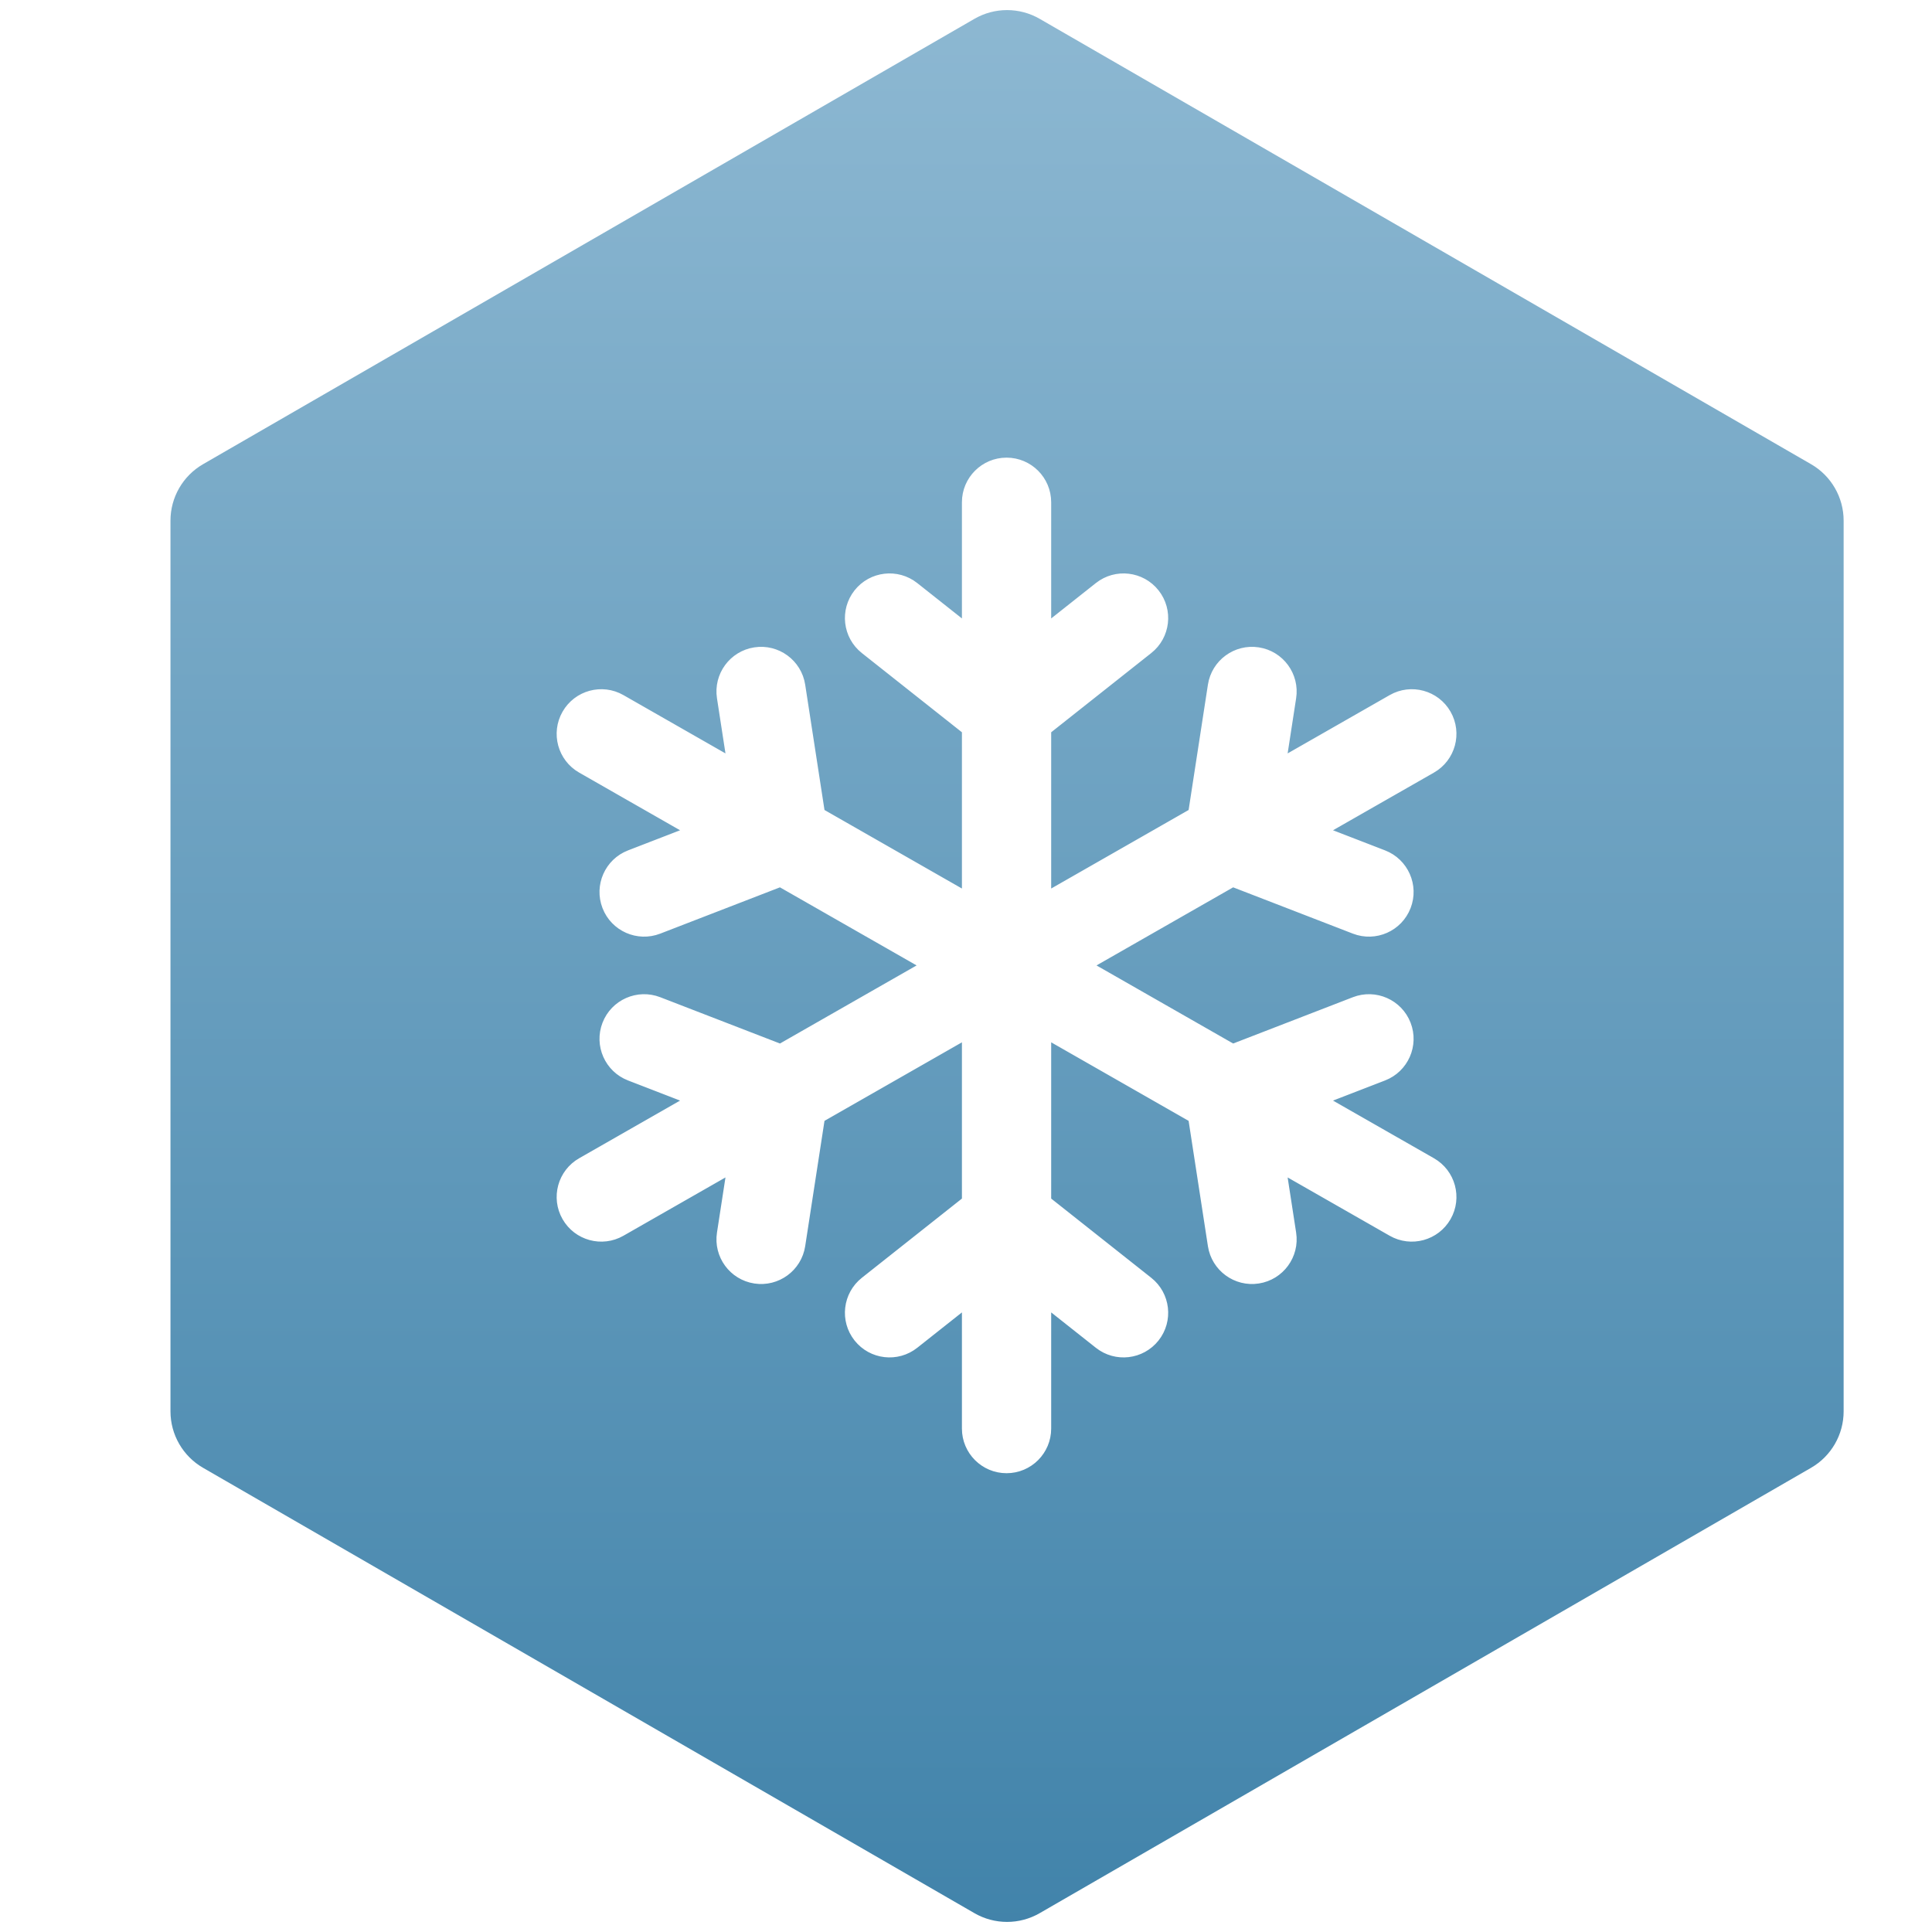 <svg xmlns="http://www.w3.org/2000/svg" width="800" height="800" viewBox="0 0 800 800" fill="none"><g clip-path="url(#clip0_829_147)"><g filter="url(#filter0_d_829_147)"><path d="M403.5 7.794C411.854 2.971 422.146 2.971 430.5 7.794L749.91 192.206C758.264 197.029 763.41 205.942 763.41 215.588V584.412C763.41 594.058 758.264 602.971 749.91 607.794L430.5 792.206C422.146 797.029 411.854 797.029 403.5 792.206L84.09 607.794C75.736 602.971 70.59 594.058 70.59 584.412V215.588C70.59 205.942 75.736 197.029 84.09 192.206L403.5 7.794Z" fill="url(#paint0_linear_829_147)"></path></g><path d="M476.4 270.022C484.187 263.858 485.5 252.55 479.337 244.765C473.173 236.98 461.865 235.665 454.082 241.828L476.4 270.022ZM405.633 280.185C397.846 286.348 396.533 297.656 402.696 305.442C408.859 313.227 420.167 314.542 427.951 308.378L405.633 280.185ZM405.633 308.378C413.417 314.542 424.725 313.227 430.888 305.442C437.051 297.656 435.738 286.348 427.951 280.185L405.633 308.378ZM379.502 241.828C371.718 235.665 360.41 236.98 354.246 244.765C348.083 252.55 349.398 263.858 357.183 270.022L379.502 241.828ZM398.812 294.282C398.812 304.211 406.862 312.261 416.792 312.261C426.721 312.261 434.771 304.211 434.771 294.282H398.812ZM434.771 207.98C434.771 198.05 426.721 190 416.792 190C406.862 190 398.812 198.05 398.812 207.98H434.771ZM434.771 294.282C434.771 284.352 426.721 276.302 416.792 276.302C406.862 276.302 398.812 284.352 398.812 294.282H434.771ZM398.812 505.242C398.812 515.171 406.862 523.221 416.792 523.221C426.721 523.221 434.771 515.171 434.771 505.242H398.812ZM357.183 529.502C349.398 535.666 348.083 546.974 354.246 554.758C360.41 562.544 371.718 563.858 379.502 557.694L357.183 529.502ZM427.951 519.338C435.738 513.174 437.051 501.866 430.888 494.082C424.725 486.296 413.417 484.982 405.633 491.146L427.951 519.338ZM427.951 491.146C420.167 484.982 408.859 486.296 402.696 494.082C396.533 501.866 397.846 513.174 405.633 519.338L427.951 491.146ZM454.082 557.694C461.865 563.858 473.173 562.544 479.337 554.758C485.5 546.974 484.187 535.666 476.4 529.502L454.082 557.694ZM434.771 505.242C434.771 495.312 426.721 487.262 416.792 487.262C406.862 487.262 398.812 495.312 398.812 505.242H434.771ZM398.812 591.544C398.812 601.473 406.862 609.523 416.792 609.523C426.721 609.523 434.771 601.473 434.771 591.544H398.812ZM273.208 413.39C263.946 409.809 253.535 414.414 249.953 423.674C246.372 432.935 250.976 443.347 260.237 446.928L273.208 413.39ZM318.012 469.271C327.273 472.852 337.684 468.247 341.266 458.986C344.848 449.726 340.243 439.314 330.982 435.733L318.012 469.271ZM342.267 455.239C343.779 445.425 337.048 436.243 327.234 434.731C317.42 433.22 308.238 439.95 306.727 449.764L342.267 455.239ZM297.377 510.463C295.866 520.277 302.596 529.459 312.41 530.972C322.224 532.482 331.406 525.753 332.917 515.938L297.377 510.463ZM333.417 468.113C342.039 463.186 345.034 452.202 340.107 443.581C335.181 434.961 324.198 431.964 315.577 436.891L333.417 468.113ZM240.062 480.042C231.441 484.968 228.445 495.952 233.372 504.573C238.299 513.194 249.282 516.19 257.903 511.264L240.062 480.042ZM315.577 436.891C306.955 441.817 303.96 452.801 308.886 461.422C313.813 470.043 324.796 473.039 333.417 468.113L315.577 436.891ZM518.007 362.633C526.628 357.706 529.624 346.723 524.698 338.101C519.772 329.48 508.787 326.484 500.167 331.411L518.007 362.633ZM560.377 386.133C569.637 389.715 580.049 385.109 583.63 375.849C587.212 366.588 582.607 356.177 573.346 352.595L560.377 386.133ZM515.572 330.252C506.311 326.671 495.9 331.275 492.318 340.536C488.737 349.798 493.342 360.209 502.602 363.791L515.572 330.252ZM491.316 344.284C489.806 354.098 496.535 363.28 506.349 364.793C516.164 366.303 525.345 359.574 526.858 349.759L491.316 344.284ZM536.207 289.06C537.718 279.246 530.989 270.064 521.174 268.553C511.36 267.041 502.178 273.771 500.665 283.586L536.207 289.06ZM500.167 331.411C491.546 336.337 488.55 347.321 493.476 355.942C498.402 364.562 509.387 367.559 518.007 362.633L500.167 331.411ZM593.521 319.481C602.142 314.555 605.139 303.572 600.212 294.95C595.286 286.329 584.302 283.333 575.681 288.26L593.521 319.481ZM260.237 352.595C250.976 356.177 246.372 366.588 249.953 375.849C253.535 385.109 263.946 389.715 273.208 386.133L260.237 352.595ZM330.982 363.791C340.243 360.209 344.848 349.798 341.266 340.536C337.684 331.275 327.273 326.671 318.012 330.252L330.982 363.791ZM306.727 349.759C308.238 359.574 317.42 366.303 327.234 364.793C337.048 363.28 343.779 354.098 342.267 344.284L306.727 349.759ZM332.917 283.586C331.406 273.771 322.224 267.041 312.41 268.553C302.596 270.064 295.866 279.246 297.377 289.06L332.917 283.586ZM315.577 362.633C324.198 367.559 335.181 364.562 340.107 355.942C345.034 347.321 342.039 336.337 333.417 331.411L315.577 362.633ZM257.903 288.26C249.282 283.333 238.299 286.329 233.372 294.95C228.445 303.572 231.441 314.555 240.062 319.481L257.903 288.26ZM333.417 331.411C324.796 326.484 313.813 329.48 308.886 338.101C303.96 346.723 306.955 357.706 315.577 362.633L333.417 331.411ZM500.167 468.113C508.787 473.039 519.772 470.043 524.698 461.422C529.624 452.801 526.628 441.817 518.007 436.891L500.167 468.113ZM573.346 446.928C582.607 443.347 587.212 432.935 583.63 423.674C580.049 414.414 569.637 409.809 560.377 413.39L573.346 446.928ZM502.602 435.733C493.342 439.314 488.737 449.726 492.318 458.986C495.9 468.247 506.311 472.852 515.572 469.271L502.602 435.733ZM526.858 449.764C525.345 439.95 516.164 433.22 506.349 434.731C496.535 436.243 489.806 445.425 491.316 455.239L526.858 449.764ZM500.665 515.938C502.178 525.753 511.36 532.482 521.174 530.972C530.989 529.459 537.718 520.277 536.207 510.463L500.665 515.938ZM518.007 436.891C509.387 431.964 498.402 434.961 493.476 443.581C488.55 452.202 491.546 463.186 500.167 468.113L518.007 436.891ZM575.681 511.264C584.302 516.19 595.286 513.194 600.212 504.573C605.139 495.952 602.142 484.968 593.521 480.042L575.681 511.264ZM454.082 241.828L405.633 280.185L427.951 308.378L476.4 270.022L454.082 241.828ZM427.951 280.185L379.502 241.828L357.183 270.022L405.633 308.378L427.951 280.185ZM434.771 294.282V207.98H398.812V294.282H434.771ZM398.812 294.282V505.242H434.771V294.282H398.812ZM379.502 557.694L427.951 519.338L405.633 491.146L357.183 529.502L379.502 557.694ZM405.633 519.338L454.082 557.694L476.4 529.502L427.951 491.146L405.633 519.338ZM398.812 505.242V591.544H434.771V505.242H398.812ZM260.237 446.928L318.012 469.271L330.982 435.733L273.208 413.39L260.237 446.928ZM306.727 449.764L297.377 510.463L332.917 515.938L342.267 455.239L306.727 449.764ZM315.577 436.891L240.062 480.042L257.903 511.264L333.417 468.113L315.577 436.891ZM333.417 468.113L518.007 362.633L500.167 331.411L315.577 436.891L333.417 468.113ZM573.346 352.595L515.572 330.252L502.602 363.791L560.377 386.133L573.346 352.595ZM526.858 349.759L536.207 289.06L500.665 283.586L491.316 344.284L526.858 349.759ZM518.007 362.633L593.521 319.481L575.681 288.26L500.167 331.411L518.007 362.633ZM273.208 386.133L330.982 363.791L318.012 330.252L260.237 352.595L273.208 386.133ZM342.267 344.284L332.917 283.586L297.377 289.06L306.727 349.759L342.267 344.284ZM333.417 331.411L257.903 288.26L240.062 319.481L315.577 362.633L333.417 331.411ZM315.577 362.633L500.167 468.113L518.007 436.891L333.417 331.411L315.577 362.633ZM560.377 413.39L502.602 435.733L515.572 469.271L573.346 446.928L560.377 413.39ZM491.316 455.239L500.665 515.938L536.207 510.463L526.858 449.764L491.316 455.239ZM500.167 468.113L575.681 511.264L593.521 480.042L518.007 436.891L500.167 468.113Z" fill="white"></path><path d="M476.4 270.022C484.187 263.858 485.5 252.55 479.337 244.765C473.173 236.98 461.865 235.665 454.082 241.828M476.4 270.022L454.082 241.828M476.4 270.022L427.951 308.378M454.082 241.828L405.633 280.185M405.633 280.185C397.846 286.348 396.533 297.656 402.696 305.442C408.859 313.227 420.167 314.542 427.951 308.378M405.633 280.185L427.951 308.378M405.633 308.378C413.417 314.542 424.725 313.227 430.888 305.442C437.051 297.656 435.738 286.348 427.951 280.185M405.633 308.378L427.951 280.185M405.633 308.378L357.183 270.022M427.951 280.185L379.502 241.828M379.502 241.828C371.718 235.665 360.41 236.98 354.246 244.765C348.083 252.55 349.398 263.858 357.183 270.022M379.502 241.828L357.183 270.022M398.812 294.282C398.812 304.211 406.862 312.261 416.792 312.261C426.721 312.261 434.771 304.211 434.771 294.282M398.812 294.282H434.771M398.812 294.282C398.812 284.352 406.862 276.302 416.792 276.302C426.721 276.302 434.771 284.352 434.771 294.282M398.812 294.282V207.98M398.812 294.282V505.242M434.771 294.282V207.98M434.771 294.282V505.242M434.771 207.98C434.771 198.05 426.721 190 416.792 190C406.862 190 398.812 198.05 398.812 207.98M434.771 207.98H398.812M398.812 505.242C398.812 515.171 406.862 523.221 416.792 523.221C426.721 523.221 434.771 515.171 434.771 505.242M398.812 505.242H434.771M398.812 505.242C398.812 495.312 406.862 487.262 416.792 487.262C426.721 487.262 434.771 495.312 434.771 505.242M398.812 505.242V591.544M434.771 505.242V591.544M357.183 529.502C349.398 535.666 348.083 546.974 354.246 554.758C360.41 562.544 371.718 563.858 379.502 557.694M357.183 529.502L379.502 557.694M357.183 529.502L405.633 491.146M379.502 557.694L427.951 519.338M427.951 519.338C435.738 513.174 437.051 501.866 430.888 494.082C424.725 486.296 413.417 484.982 405.633 491.146M427.951 519.338L405.633 491.146M427.951 491.146C420.167 484.982 408.859 486.296 402.696 494.082C396.533 501.866 397.846 513.174 405.633 519.338M427.951 491.146L405.633 519.338M427.951 491.146L476.4 529.502M405.633 519.338L454.082 557.694M454.082 557.694C461.865 563.858 473.173 562.544 479.337 554.758C485.5 546.974 484.187 535.666 476.4 529.502M454.082 557.694L476.4 529.502M398.812 591.544C398.812 601.473 406.862 609.523 416.792 609.523C426.721 609.523 434.771 601.473 434.771 591.544M398.812 591.544H434.771M273.208 413.39C263.946 409.809 253.535 414.414 249.953 423.674C246.372 432.935 250.976 443.347 260.237 446.928M273.208 413.39L260.237 446.928M273.208 413.39L330.982 435.733M260.237 446.928L318.012 469.271M318.012 469.271C327.273 472.852 337.684 468.247 341.266 458.986C344.848 449.726 340.243 439.314 330.982 435.733M318.012 469.271L330.982 435.733M342.267 455.239C343.779 445.425 337.048 436.243 327.234 434.731C317.42 433.22 308.238 439.95 306.727 449.764M342.267 455.239L306.727 449.764M342.267 455.239L332.917 515.938M306.727 449.764L297.377 510.463M297.377 510.463C295.866 520.277 302.596 529.459 312.41 530.972C322.224 532.482 331.406 525.753 332.917 515.938M297.377 510.463L332.917 515.938M333.417 468.113C342.039 463.186 345.034 452.202 340.107 443.581C335.181 434.961 324.198 431.964 315.577 436.891M333.417 468.113L315.577 436.891M333.417 468.113C324.796 473.039 313.813 470.043 308.886 461.422C303.96 452.801 306.955 441.817 315.577 436.891M333.417 468.113L257.903 511.264M333.417 468.113L518.007 362.633M315.577 436.891L240.062 480.042M315.577 436.891L500.167 331.411M240.062 480.042C231.441 484.968 228.445 495.952 233.372 504.573C238.299 513.194 249.282 516.19 257.903 511.264M240.062 480.042L257.903 511.264M518.007 362.633C526.628 357.706 529.624 346.723 524.698 338.101C519.772 329.48 508.787 326.484 500.167 331.411M518.007 362.633L500.167 331.411M518.007 362.633C509.387 367.559 498.402 364.562 493.476 355.942C488.55 347.321 491.546 336.337 500.167 331.411M518.007 362.633L593.521 319.481M500.167 331.411L575.681 288.26M560.377 386.133C569.637 389.715 580.049 385.109 583.63 375.849C587.212 366.588 582.607 356.177 573.346 352.595M560.377 386.133L573.346 352.595M560.377 386.133L502.602 363.791M573.346 352.595L515.572 330.252M515.572 330.252C506.311 326.671 495.9 331.275 492.318 340.536C488.737 349.798 493.342 360.209 502.602 363.791M515.572 330.252L502.602 363.791M491.316 344.284C489.806 354.098 496.535 363.28 506.349 364.793C516.164 366.303 525.345 359.574 526.858 349.759M491.316 344.284L526.858 349.759M491.316 344.284L500.665 283.586M526.858 349.759L536.207 289.06M536.207 289.06C537.718 279.246 530.989 270.064 521.174 268.553C511.36 267.041 502.178 273.771 500.665 283.586M536.207 289.06L500.665 283.586M593.521 319.481C602.142 314.555 605.139 303.572 600.212 294.95C595.286 286.329 584.302 283.333 575.681 288.26M593.521 319.481L575.681 288.26M260.237 352.595C250.976 356.177 246.372 366.588 249.953 375.849C253.535 385.109 263.946 389.715 273.208 386.133M260.237 352.595L273.208 386.133M260.237 352.595L318.012 330.252M273.208 386.133L330.982 363.791M330.982 363.791C340.243 360.209 344.848 349.798 341.266 340.536C337.684 331.275 327.273 326.671 318.012 330.252M330.982 363.791L318.012 330.252M306.727 349.759C308.238 359.574 317.42 366.303 327.234 364.793C337.048 363.28 343.779 354.098 342.267 344.284M306.727 349.759L342.267 344.284M306.727 349.759L297.377 289.06M342.267 344.284L332.917 283.586M332.917 283.586C331.406 273.771 322.224 267.041 312.41 268.553C302.596 270.064 295.866 279.246 297.377 289.06M332.917 283.586L297.377 289.06M315.577 362.633C324.198 367.559 335.181 364.562 340.107 355.942C345.034 347.321 342.039 336.337 333.417 331.411M315.577 362.633L333.417 331.411M315.577 362.633C306.955 357.706 303.96 346.723 308.886 338.101C313.813 329.48 324.796 326.484 333.417 331.411M315.577 362.633L240.062 319.481M315.577 362.633L500.167 468.113M333.417 331.411L257.903 288.26M333.417 331.411L518.007 436.891M257.903 288.26C249.282 283.333 238.299 286.329 233.372 294.95C228.445 303.572 231.441 314.555 240.062 319.481M257.903 288.26L240.062 319.481M500.167 468.113C508.787 473.039 519.772 470.043 524.698 461.422C529.624 452.801 526.628 441.817 518.007 436.891M500.167 468.113L518.007 436.891M500.167 468.113C491.546 463.186 488.55 452.202 493.476 443.581C498.402 434.961 509.387 431.964 518.007 436.891M500.167 468.113L575.681 511.264M518.007 436.891L593.521 480.042M573.346 446.928C582.607 443.347 587.212 432.935 583.63 423.674C580.049 414.414 569.637 409.809 560.377 413.39M573.346 446.928L560.377 413.39M573.346 446.928L515.572 469.271M560.377 413.39L502.602 435.733M502.602 435.733C493.342 439.314 488.737 449.726 492.318 458.986C495.9 468.247 506.311 472.852 515.572 469.271M502.602 435.733L515.572 469.271M526.858 449.764C525.345 439.95 516.164 433.22 506.349 434.731C496.535 436.243 489.806 445.425 491.316 455.239M526.858 449.764L491.316 455.239M526.858 449.764L536.207 510.463M491.316 455.239L500.665 515.938M500.665 515.938C502.178 525.753 511.36 532.482 521.174 530.972C530.989 529.459 537.718 520.277 536.207 510.463M500.665 515.938L536.207 510.463M575.681 511.264C584.302 516.19 595.286 513.194 600.212 504.573C605.139 495.952 602.142 484.968 593.521 480.042M575.681 511.264L593.521 480.042" stroke="white"></path></g><defs><filter id="filter0_d_829_147" x="66.594" y="4.178" width="700.812" height="799.645" filterUnits="userSpaceOnUse" color-interpolation-filters="sRGB"><feGaussianBlur stdDeviation="2"></feGaussianBlur></filter><linearGradient id="paint0_linear_829_147" x1="417" y1="0" x2="417" y2="800" gradientUnits="userSpaceOnUse"><stop stop-color="#8DB8D2"></stop><stop offset="1" stop-color="#4183AA"></stop></linearGradient><clipPath id="clip0_829_147"><rect width="800" height="800" rx="27" fill="white"></rect></clipPath></defs></svg>